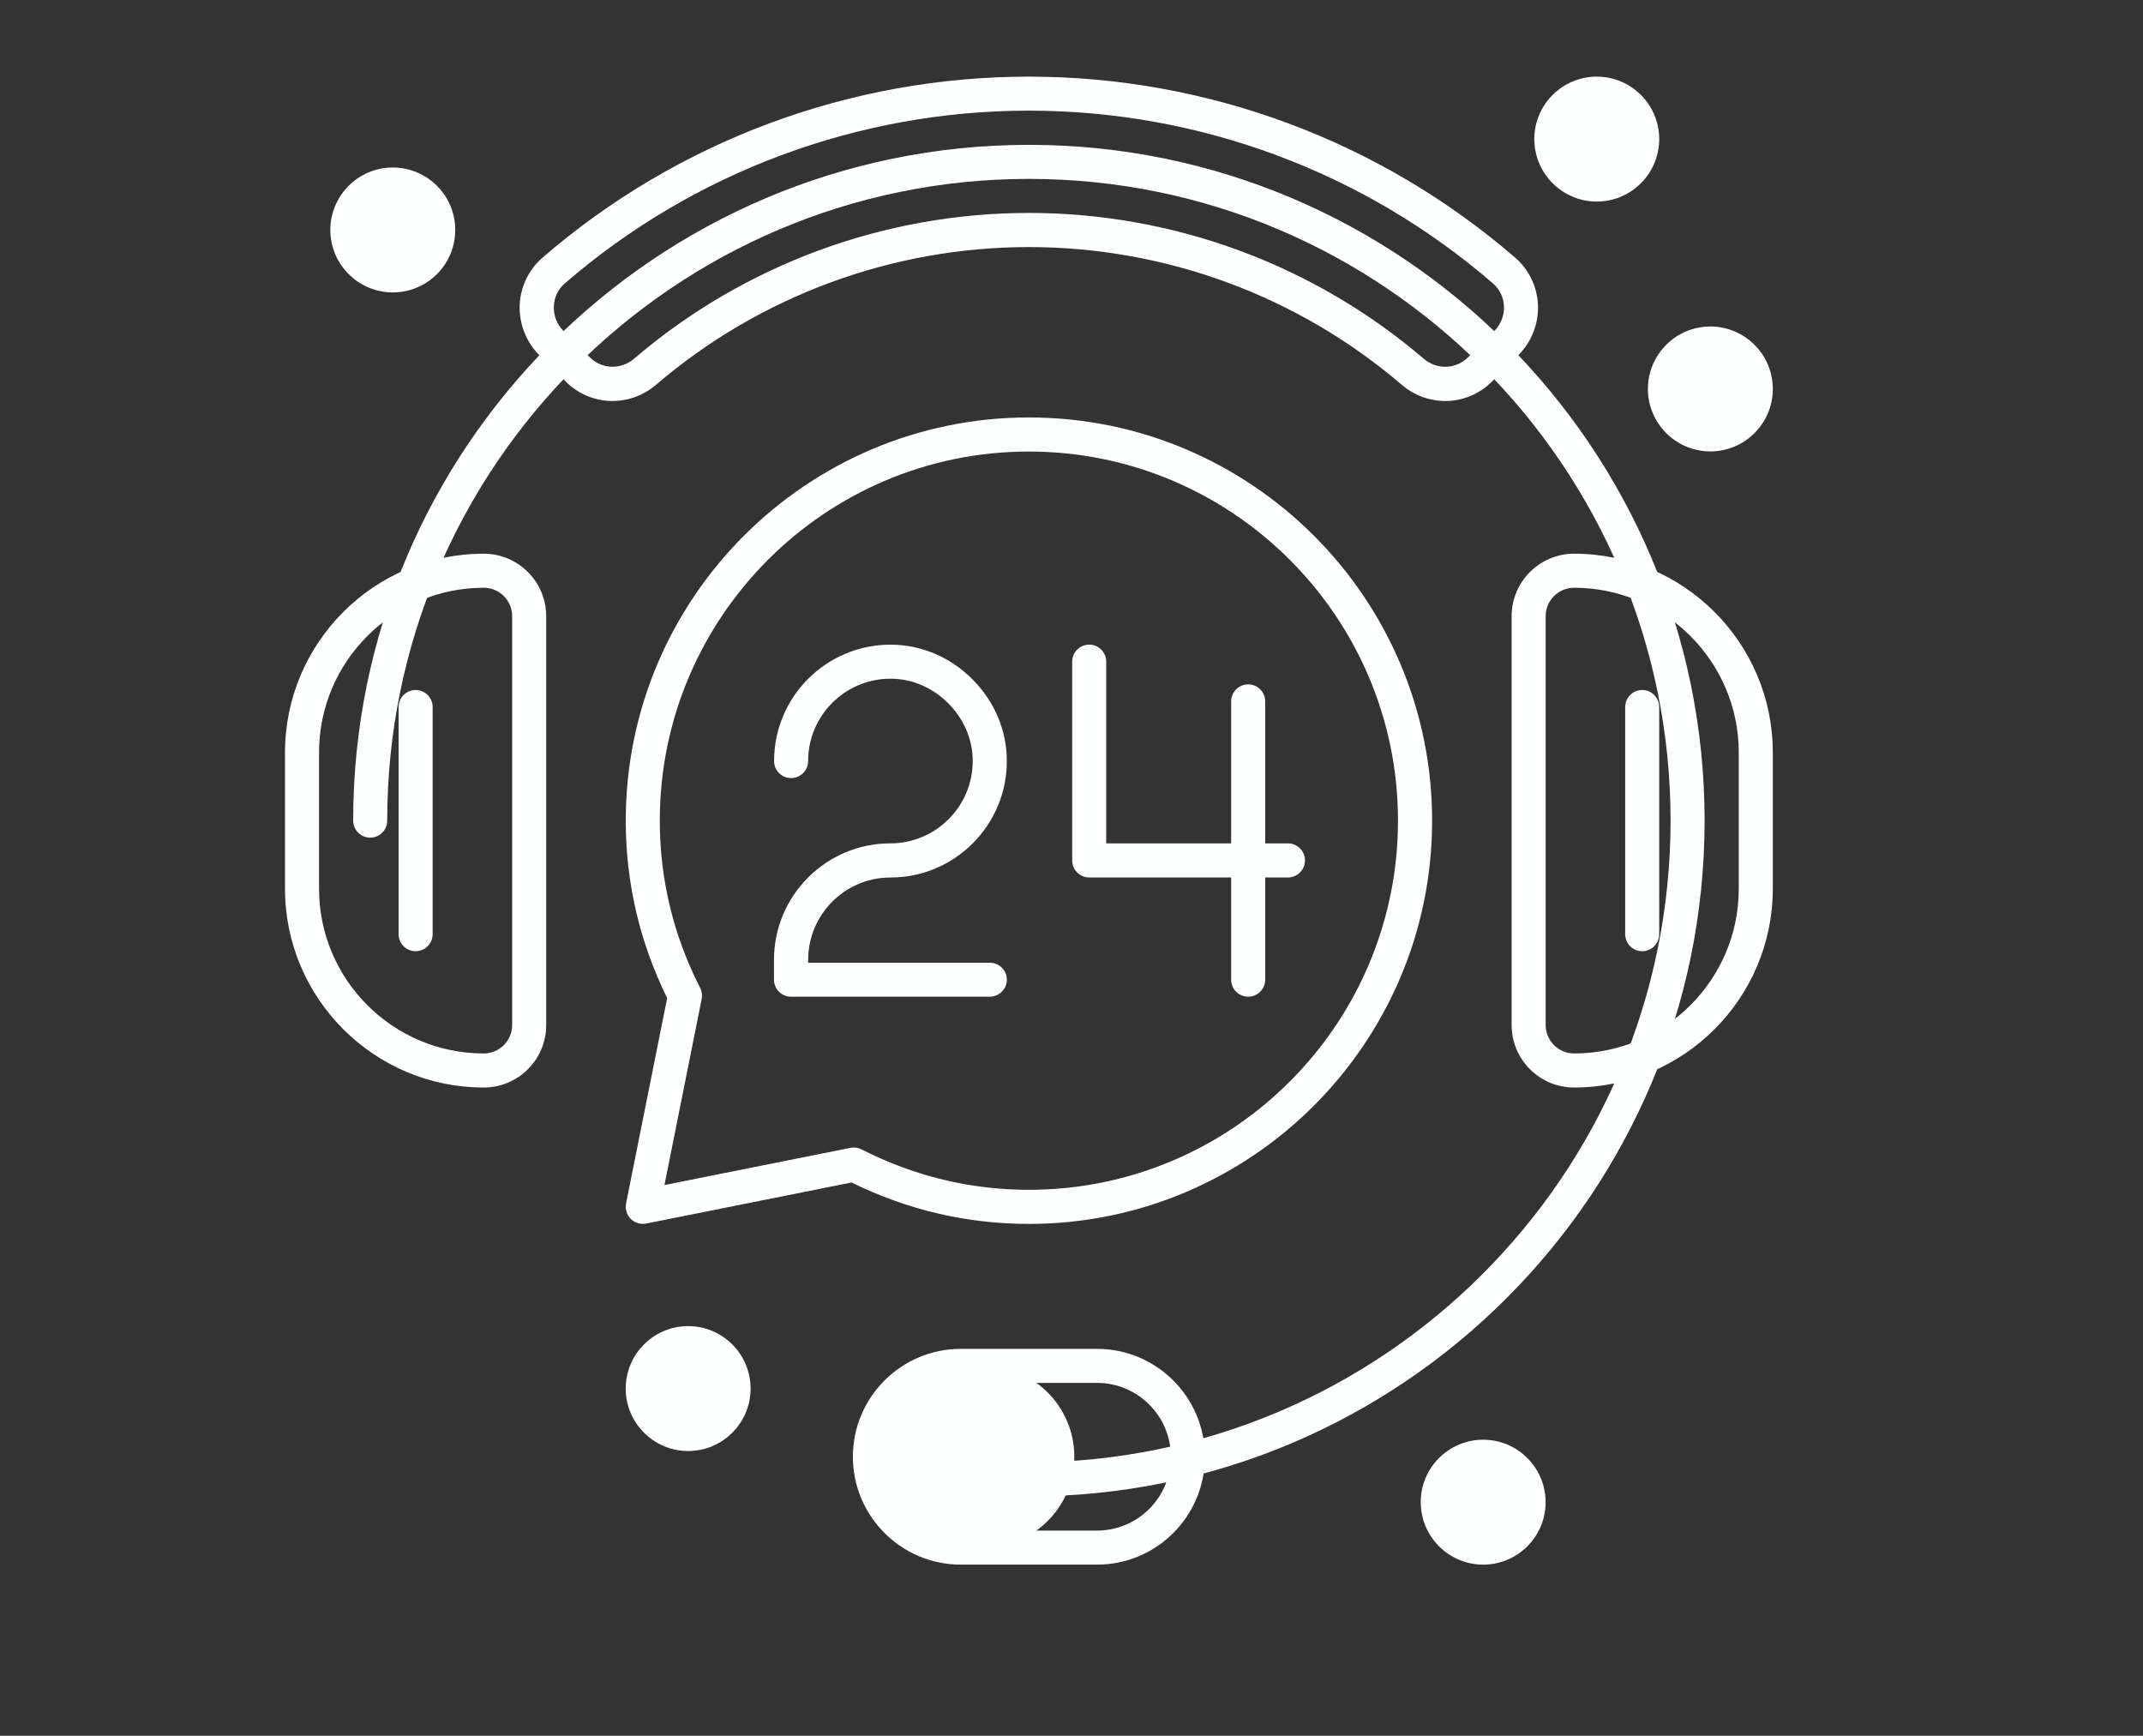 <?xml version="1.0" encoding="utf-8"?>
<!-- Generator: Adobe Illustrator 23.0.0, SVG Export Plug-In . SVG Version: 6.00 Build 0)  -->
<svg version="1.1" id="Layer_1" xmlns="http://www.w3.org/2000/svg" xmlns:xlink="http://www.w3.org/1999/xlink" x="0px" y="0px"
	 viewBox="0 0 491.07 397.71" style="enable-background:new 0 0 491.07 397.71;" xml:space="preserve">
<rect x="0" y="0" width="491.07" height="397.71" fill="#333333" stroke="none"/>
<style type="text/css">
	.st0{fill:#FEFFFF;}
	.st1{fill:none;}
</style>
<g>
	<path class="st0" d="M235.77,342.87c-2.16,0-3.9-1.75-3.9-3.9c0-2.15,1.75-3.9,3.9-3.9c81.08,0,147.04-65.96,147.04-147.04
		c0-81.07-65.96-147.04-147.04-147.04c-81.08,0-147.04,65.97-147.04,147.04c0,2.16-1.75,3.9-3.9,3.9c-2.16,0-3.9-1.75-3.9-3.9
		c0-85.38,69.46-154.84,154.84-154.84s154.84,69.46,154.84,154.84S321.15,342.87,235.77,342.87z"/>
	<path class="st1" d="M251.39,354.6h-31.23c-11.5,0-20.82-9.32-20.82-20.82l0,0c0-11.5,9.32-20.82,20.82-20.82h31.23
		c11.5,0,20.82,9.32,20.82,20.82l0,0C272.21,345.28,262.89,354.6,251.39,354.6z"/>
	<path class="st0" d="M225.36,354.6h-5.2c-11.5,0-20.82-9.32-20.82-20.82l0,0c0-11.5,9.32-20.82,20.82-20.82h5.2
		c11.5,0,20.82,9.32,20.82,20.82l0,0C246.18,345.28,236.86,354.6,225.36,354.6z"/>
	<path class="st0" d="M251.39,358.5h-31.23c-13.63,0-24.72-11.09-24.72-24.72c0-13.63,11.09-24.72,24.72-24.72h31.23
		c13.63,0,24.72,11.09,24.72,24.72C276.11,347.41,265.02,358.5,251.39,358.5z M220.16,316.86c-9.33,0-16.92,7.58-16.92,16.92
		c0,9.32,7.59,16.92,16.92,16.92h31.23c9.33,0,16.92-7.59,16.92-16.92c0-9.33-7.59-16.92-16.92-16.92H220.16z"/>
	<path class="st1" d="M110.85,245.28L110.85,245.28c-22.99,0-41.64-18.64-41.64-41.64v-31.23c0-22.99,18.64-41.64,41.64-41.64l0,0
		c5.75,0,10.41,4.67,10.41,10.41v93.69C121.26,240.62,116.6,245.28,110.85,245.28z"/>
	<path class="st0" d="M110.85,249.18c-25.11,0-45.54-20.43-45.54-45.54v-31.23c0-25.11,20.43-45.54,45.54-45.54
		c7.89,0,14.31,6.42,14.31,14.31v93.69C125.17,242.77,118.75,249.18,110.85,249.18z M110.85,134.67
		c-20.81,0-37.74,16.93-37.74,37.74v31.23c0,20.81,16.93,37.74,37.74,37.74c3.59,0,6.51-2.92,6.51-6.51v-93.69
		C117.36,137.59,114.44,134.67,110.85,134.67z"/>
	<path class="st0" d="M95.24,217.95c-2.16,0-3.9-1.75-3.9-3.9V162c0-2.15,1.75-3.9,3.9-3.9c2.15,0,3.9,1.75,3.9,3.9v52.05
		C99.14,216.2,97.39,217.95,95.24,217.95z"/>
	<path class="st1" d="M360.7,245.28L360.7,245.28c-5.75,0-10.41-4.66-10.41-10.41v-93.69c0-5.74,4.66-10.41,10.41-10.41l0,0
		c22.99,0,41.64,18.64,41.64,41.64v31.23C402.34,226.64,383.69,245.28,360.7,245.28z"/>
	<path class="st0" d="M360.7,249.18c-7.89,0-14.31-6.41-14.31-14.31v-93.69c0-7.89,6.42-14.31,14.31-14.31
		c25.11,0,45.54,20.43,45.54,45.54v31.23C406.24,228.75,385.81,249.18,360.7,249.18z M360.7,134.67c-3.59,0-6.51,2.92-6.51,6.51
		v93.69c0,3.59,2.92,6.51,6.51,6.51c20.81,0,37.74-16.93,37.74-37.74v-31.23C398.43,151.61,381.5,134.67,360.7,134.67z"/>
	<path class="st0" d="M376.31,217.95c-2.16,0-3.9-1.75-3.9-3.9V162c0-2.15,1.75-3.9,3.9-3.9c2.16,0,3.9,1.75,3.9,3.9v52.05
		C380.21,216.2,378.47,217.95,376.31,217.95z"/>
	<path class="st1" d="M235.77,21.47c-41.64,0-79.71,15.28-108.91,40.55c-4.96,4.3-5.15,11.95-0.51,16.59l6.03,6.03
		c4.22,4.21,10.92,4.4,15.45,0.52c23.65-20.24,54.37-32.46,87.94-32.46s64.28,12.22,87.94,32.46c4.53,3.88,11.24,3.69,15.45-0.52
		l6.03-6.03c4.64-4.64,4.46-12.3-0.51-16.6C315.48,36.75,277.41,21.47,235.77,21.47z"/>
	<path class="st0" d="M331.19,91.88c-3.54,0-7.09-1.24-10.02-3.75c-23.75-20.33-54.08-31.52-85.4-31.52
		c-31.32,0-61.65,11.2-85.4,31.52c-6.15,5.27-15.08,4.95-20.76-0.73l-6.03-6.03c-3-3-4.64-7.16-4.49-11.41
		c0.15-4.2,2.04-8.17,5.2-10.9c30.93-26.76,70.52-41.5,111.47-41.5c40.95,0,80.53,14.74,111.47,41.5c3.15,2.72,5.05,6.7,5.2,10.89
		c0.15,4.25-1.48,8.41-4.49,11.42l-6.03,6.03C338.94,90.37,335.07,91.88,331.19,91.88z M235.77,48.79c33.17,0,65.3,11.86,90.47,33.4
		c3.02,2.59,7.39,2.44,10.16-0.33l6.03-6.03c1.48-1.47,2.28-3.52,2.21-5.61c-0.08-2.06-0.97-3.93-2.51-5.27
		c-29.51-25.54-67.29-39.6-106.36-39.6c-39.07,0-76.85,14.06-106.36,39.6c-1.54,1.33-2.43,3.2-2.5,5.27
		c-0.08,2.09,0.73,4.14,2.2,5.61l6.03,6.03c2.77,2.78,7.13,2.91,10.16,0.33C170.46,60.66,202.59,48.79,235.77,48.79z"/>
	<path class="st1" d="M235.78,99.55c-48.87,0-88.48,39.62-88.48,88.48c0,14.45,3.54,28.05,9.68,40.1l-9.68,48.38l48.38-9.68
		c12.05,6.15,25.65,9.68,40.1,9.68c48.87,0,88.48-39.62,88.48-88.48C324.26,139.17,284.64,99.55,235.78,99.55z"/>
	<path class="st0" d="M147.29,280.42c-1.02,0-2.02-0.41-2.76-1.15c-0.92-0.92-1.32-2.25-1.07-3.52l9.42-47.06
		c-6.3-12.8-9.49-26.47-9.49-40.65c0-50.95,41.44-92.39,92.39-92.39s92.39,41.44,92.39,92.39c0,50.94-41.44,92.39-92.39,92.39
		c-14.19,0-27.85-3.19-40.65-9.49l-47.06,9.41C147.8,280.39,147.55,280.42,147.29,280.42z M195.67,262.93
		c0.61,0,1.22,0.15,1.77,0.43c12.04,6.14,24.94,9.26,38.33,9.26c46.64,0,84.58-37.94,84.58-84.58c0-46.64-37.94-84.58-84.58-84.58
		c-46.64,0-84.58,37.94-84.58,84.58c0,13.39,3.11,26.29,9.25,38.32c0.4,0.78,0.52,1.68,0.35,2.54l-8.53,42.63l42.64-8.53
		C195.16,262.95,195.42,262.93,195.67,262.93z"/>
	<path class="st0" d="M226.8,228.37h-45.54c-2.16,0-3.9-1.75-3.9-3.9v-4.56c0-14.71,11.96-26.67,26.67-26.67
		c10.4,0,18.87-8.46,18.87-18.86c0-4.92-2-9.62-5.62-13.25c-3.63-3.63-8.33-5.62-13.24-5.62c-10.4,0-18.86,8.46-18.86,18.87
		c0,2.15-1.75,3.9-3.9,3.9c-2.16,0-3.9-1.75-3.9-3.9c0-14.71,11.96-26.67,26.67-26.67c7,0,13.66,2.81,18.76,7.91
		c5.1,5.1,7.91,11.77,7.91,18.77c0,14.7-11.96,26.67-26.67,26.67c-10.4,0-18.86,8.46-18.86,18.87v0.66h41.64
		c2.16,0,3.9,1.75,3.9,3.9C230.71,226.62,228.96,228.37,226.8,228.37z"/>
	<path class="st0" d="M286.02,228.37c-2.16,0-3.9-1.75-3.9-3.9v-63.76c0-2.16,1.75-3.9,3.9-3.9c2.15,0,3.9,1.75,3.9,3.9v63.76
		C289.92,226.62,288.17,228.37,286.02,228.37z"/>
	<path class="st0" d="M295.13,201.05h-45.54c-2.16,0-3.9-1.75-3.9-3.9V151.6c0-2.16,1.75-3.9,3.9-3.9c2.15,0,3.9,1.75,3.9,3.9v41.64
		h41.64c2.16,0,3.9,1.75,3.9,3.9C299.03,199.3,297.28,201.05,295.13,201.05z"/>
	<circle class="st0" cx="391.93" cy="89.12" r="10.41"/>
	<path class="st0" d="M391.93,103.43c-7.89,0-14.31-6.41-14.31-14.31c0-7.89,6.42-14.31,14.31-14.31c7.89,0,14.31,6.42,14.31,14.31
		C406.24,97.02,399.82,103.43,391.93,103.43z M391.93,82.62c-3.59,0-6.51,2.92-6.51,6.51c0,3.59,2.92,6.51,6.51,6.51
		c3.59,0,6.51-2.92,6.51-6.51C398.43,85.53,395.51,82.62,391.93,82.62z"/>
	<circle class="st0" cx="339.87" cy="344.19" r="10.41"/>
	<path class="st0" d="M339.87,358.5c-7.89,0-14.31-6.42-14.31-14.31c0-7.9,6.42-14.31,14.31-14.31c7.89,0,14.31,6.41,14.31,14.31
		C354.19,352.08,347.77,358.5,339.87,358.5z M339.87,337.68c-3.59,0-6.51,2.92-6.51,6.51c0,3.59,2.92,6.51,6.51,6.51
		c3.59,0,6.51-2.92,6.51-6.51C346.38,340.6,343.46,337.68,339.87,337.68z"/>
	<circle class="st0" cx="157.69" cy="318.16" r="10.41"/>
	<path class="st0" d="M157.69,332.47c-7.89,0-14.31-6.42-14.31-14.31c0-7.89,6.42-14.31,14.31-14.31c7.89,0,14.31,6.42,14.31,14.31
		C172,326.05,165.58,332.47,157.69,332.47z M157.69,311.65c-3.59,0-6.51,2.92-6.51,6.51c0,3.59,2.92,6.51,6.51,6.51
		c3.59,0,6.51-2.92,6.51-6.51C164.19,314.57,161.27,311.65,157.69,311.65z"/>
	<circle class="st0" cx="90.02" cy="52.69" r="10.41"/>
	<path class="st0" d="M90.01,67c-7.89,0-14.31-6.42-14.31-14.31c0-7.9,6.42-14.31,14.31-14.31s14.31,6.41,14.31,14.31
		C104.33,60.58,97.91,67,90.01,67z M90.01,46.18c-3.59,0-6.51,2.92-6.51,6.51c0,3.59,2.92,6.51,6.51,6.51
		c3.59,0,6.51-2.92,6.51-6.51C96.52,49.1,93.6,46.18,90.01,46.18z"/>
	<circle class="st0" cx="365.9" cy="31.87" r="10.41"/>
	<path class="st0" d="M365.9,46.18c-7.89,0-14.31-6.42-14.31-14.31c0-7.9,6.42-14.31,14.31-14.31s14.31,6.41,14.31,14.31
		C380.21,39.76,373.79,46.18,365.9,46.18z M365.9,25.36c-3.59,0-6.51,2.92-6.51,6.51c0,3.59,2.92,6.51,6.51,6.51
		c3.59,0,6.51-2.92,6.51-6.51C372.4,28.28,369.49,25.36,365.9,25.36z"/>
</g>
</svg>
